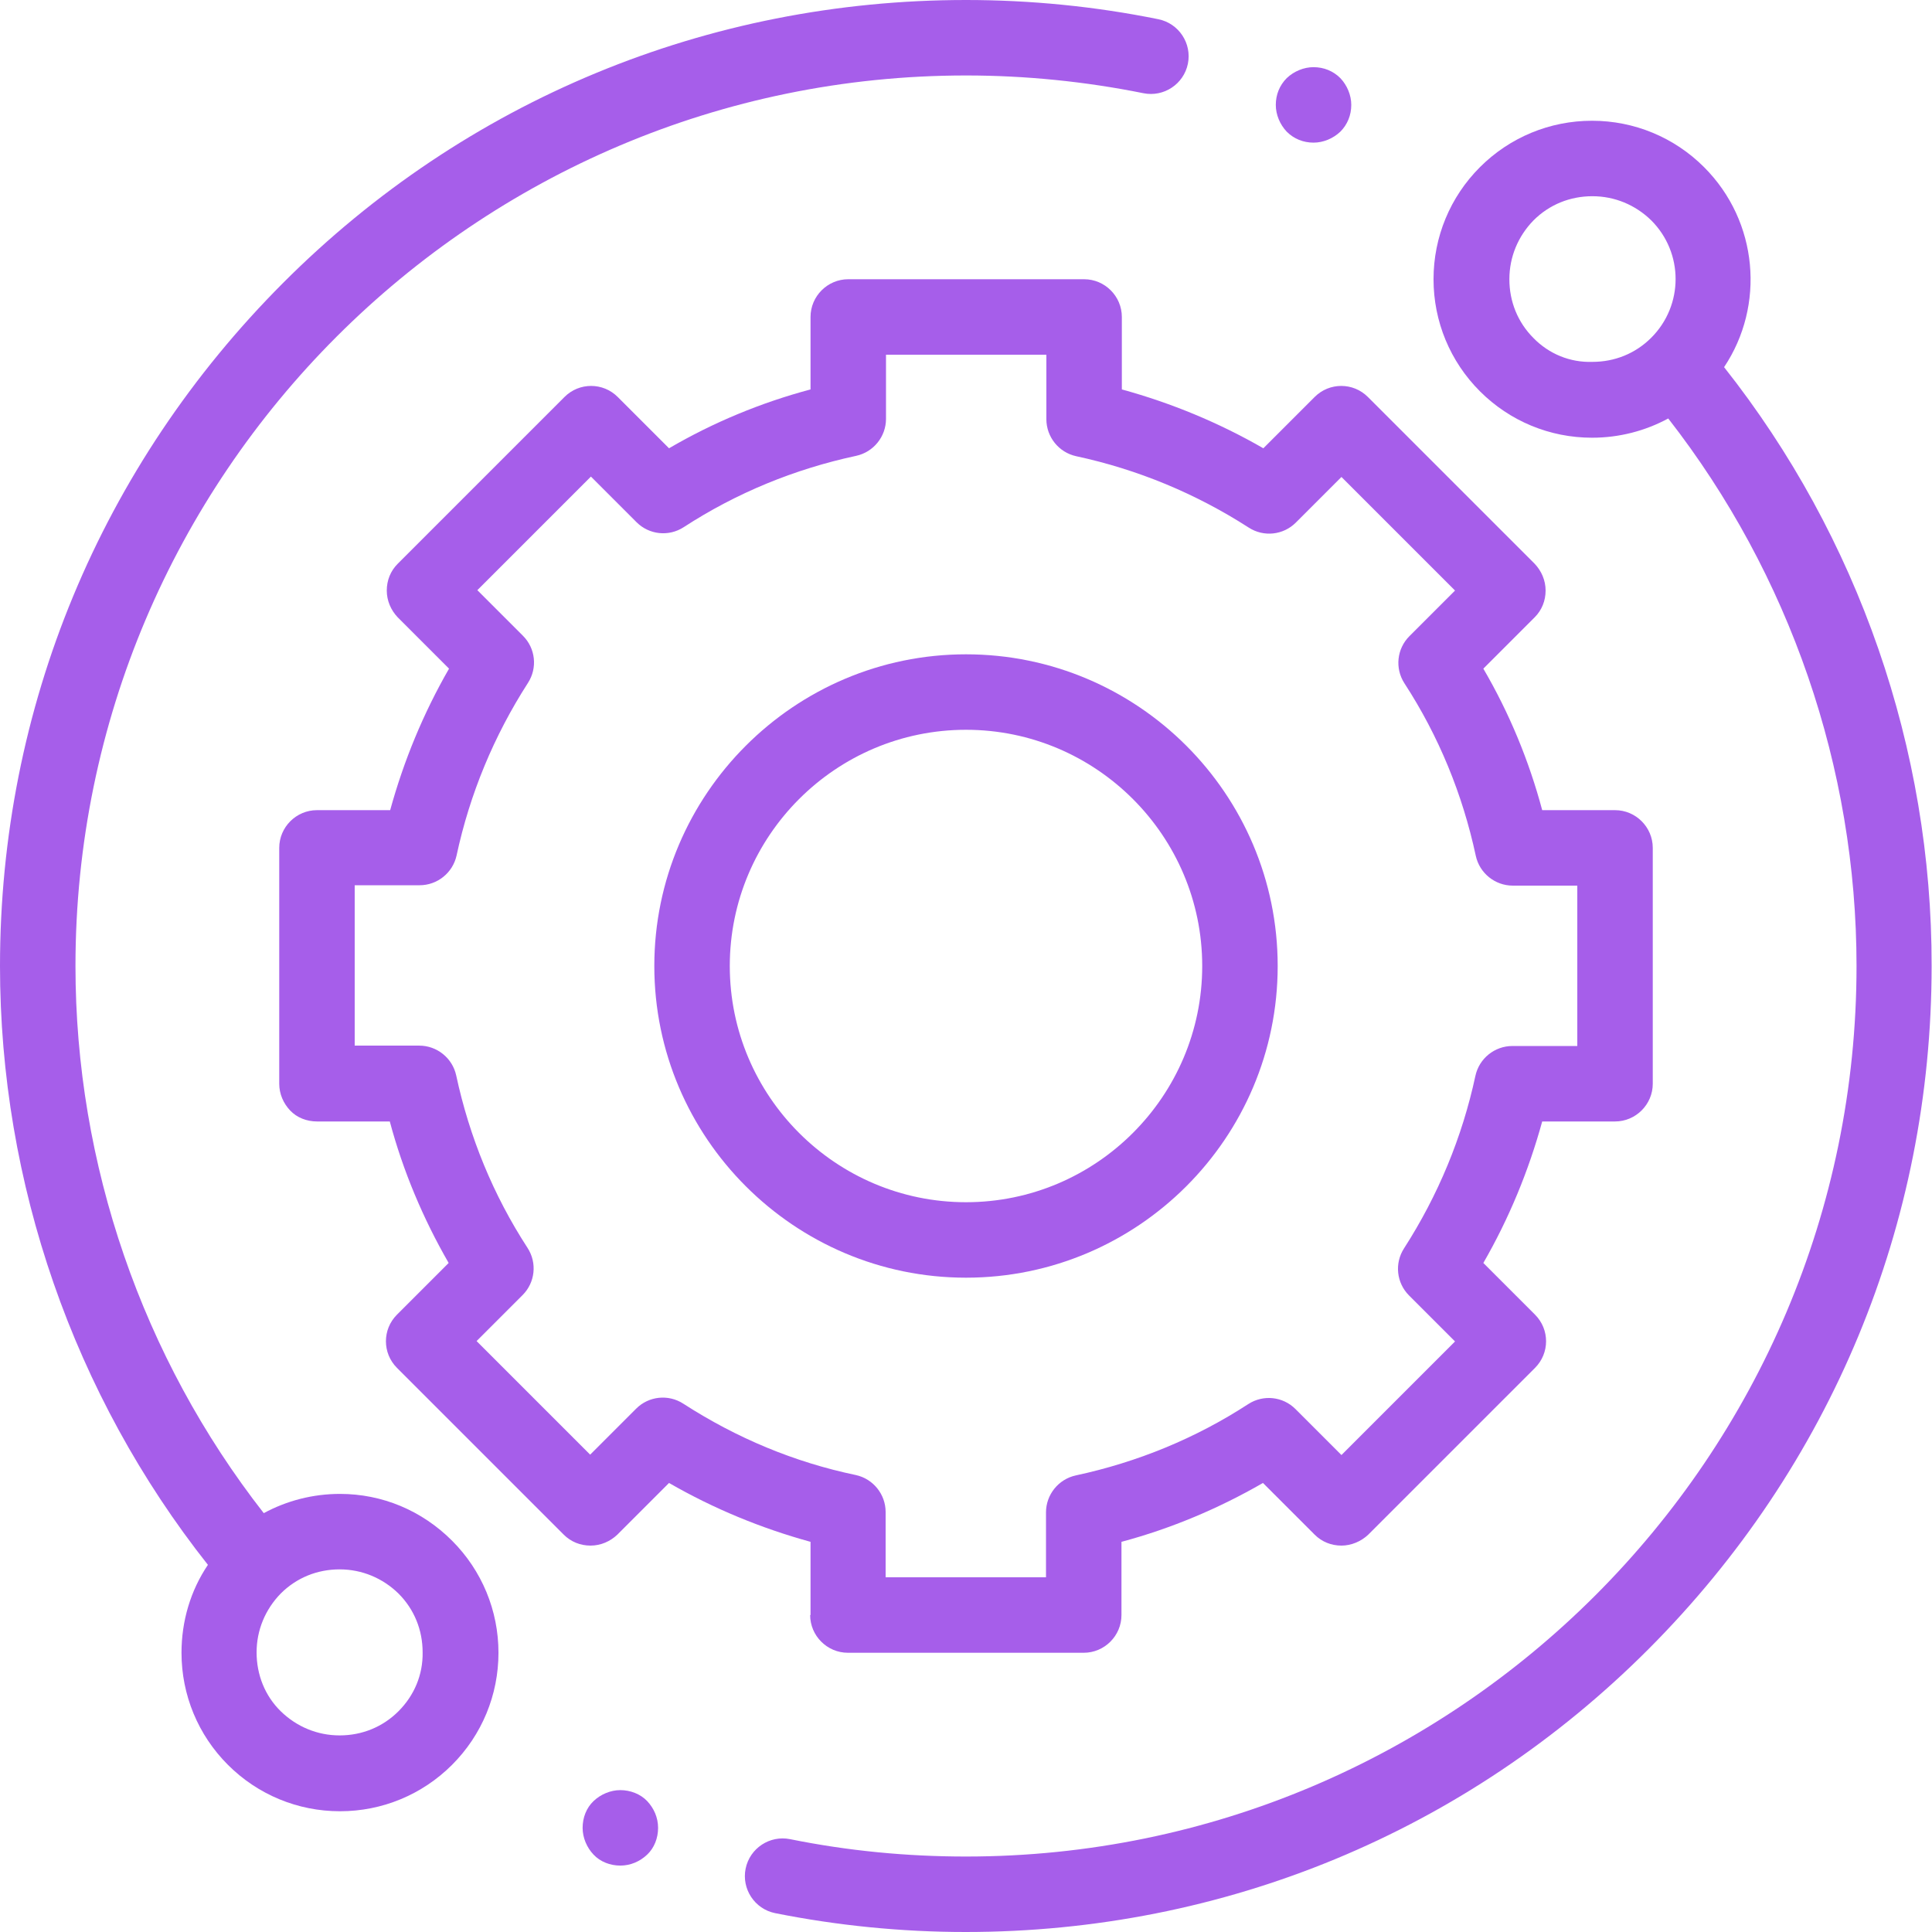 <?xml version="1.0" encoding="utf-8"?>
<!-- Generator: Adobe Illustrator 24.1.1, SVG Export Plug-In . SVG Version: 6.00 Build 0)  -->
<svg version="1.1" id="Layer_1" xmlns="http://www.w3.org/2000/svg" xmlns:xlink="http://www.w3.org/1999/xlink" x="0px" y="0px"
	 viewBox="0 0 512 512" style="enable-background:new 0 0 512 512;" xml:space="preserve">
<style type="text/css">
	.st0{fill:#A65EEA;}
</style>
<path class="st0" d="M90.1,395.9c-7.2,0-14.1,1.8-20.2,5.1C37.7,359.8,20,308.5,20,256C20,125.9,125.9,20,256,20
	c15.8,0,31.6,1.6,47,4.7c5.4,1.1,10.7-2.4,11.8-7.8S312.4,6.2,307,5.1C290.3,1.7,273.1,0,256,0C187.6,0,123.3,26.6,75,75
	S0,187.6,0,256c0,57.5,19.5,113.7,55.1,158.7c-4.6,6.8-7,14.9-7,23.3c0,11.2,4.4,21.8,12.3,29.7c7.9,7.9,18.5,12.3,29.7,12.3
	s21.8-4.4,29.7-12.3c7.9-7.9,12.3-18.5,12.3-29.7c0-11.2-4.4-21.8-12.3-29.7C111.8,400.3,101.3,395.9,90.1,395.9z M105.6,453.5
	c-4.2,4.2-9.7,6.4-15.6,6.4s-11.4-2.3-15.6-6.4s-6.4-9.7-6.4-15.6c0-5.9,2.3-11.4,6.4-15.6c4.2-4.2,9.7-6.4,15.6-6.4
	s11.4,2.3,15.6,6.4c4.2,4.2,6.4,9.7,6.4,15.6C112.1,443.8,109.8,449.3,105.6,453.5z"/>
<path class="st0" d="M456.9,97.3c10.9-16.3,9.1-38.6-5.3-53c-7.9-7.9-18.5-12.3-29.7-12.3s-21.8,4.4-29.7,12.3
	c-7.9,7.9-12.3,18.5-12.3,29.7s4.4,21.8,12.3,29.7s18.5,12.3,29.7,12.3c7.2,0,14.1-1.8,20.2-5.1C474.3,152.2,492,203.5,492,256
	c0,130.1-105.9,236-236,236c-15.7,0-31.3-1.5-46.6-4.6c-5.4-1.1-10.7,2.4-11.8,7.8c-1.1,5.4,2.4,10.7,7.8,11.8
	c16.5,3.3,33.5,5,50.5,5c68.4,0,132.7-26.6,181-75s75-112.6,75-181C512,198.5,492.5,142.3,456.9,97.3z M406.4,89.6
	c-4.2-4.2-6.4-9.7-6.4-15.6c0-5.9,2.3-11.4,6.4-15.6c4.2-4.2,9.7-6.4,15.6-6.4s11.4,2.3,15.6,6.4c8.6,8.6,8.6,22.5,0,31.1
	c-4.2,4.2-9.7,6.4-15.6,6.4C416.1,96.1,410.5,93.8,406.4,89.6z"/>
<path class="st0" d="M214.7,428c0,5.5,4.5,10,10,10h62.5c5.5,0,10-4.5,10-10v-19.4c13.1-3.5,25.7-8.8,37.5-15.6l13.7,13.7
	c1.9,1.9,4.4,2.9,7.1,2.9c2.6,0,5.2-1.1,7.1-2.9l44.2-44.2c3.9-3.9,3.9-10.2,0-14.1l-13.7-13.7c6.8-11.8,12-24.4,15.6-37.5H428
	c5.5,0,10-4.5,10-10v-62.5c0-5.5-4.5-10-10-10h-19.3c-3.5-13.1-8.7-25.7-15.6-37.5l13.6-13.6c1.9-1.9,2.9-4.4,2.9-7.1
	c0-2.7-1.1-5.2-2.9-7.1l-44.2-44.2c-3.9-3.9-10.2-3.9-14.1,0l-13.6,13.6c-11.8-6.8-24.4-12-37.5-15.6V84c0-5.5-4.5-10-10-10h-62.5
	c-5.5,0-10,4.5-10,10v19.2c-13.1,3.5-25.7,8.7-37.5,15.6l-13.6-13.6c-3.9-3.9-10.2-3.9-14.1,0l-44.2,44.2c-1.9,1.9-2.9,4.4-2.9,7.1
	s1.1,5.2,2.9,7.1l13.6,13.6c-6.8,11.8-12,24.4-15.6,37.5H84c-5.5,0-10,4.5-10,10l0,62.5c0,2.7,1.1,5.2,2.9,7.1s4.4,2.9,7.1,2.9h19.3
	c3.5,13.1,8.8,25.7,15.6,37.5l-13.7,13.7c-3.9,3.9-3.9,10.2,0,14.1l44.2,44.2c1.9,1.9,4.4,2.9,7.1,2.9h0c2.7,0,5.2-1.1,7.1-2.9
	l13.7-13.7c11.8,6.8,24.4,12,37.5,15.6V428z M181.1,372c-4-2.6-9.2-2-12.5,1.3l-12.2,12.2l-30.1-30.1l12.2-12.2
	c3.3-3.3,3.9-8.5,1.3-12.5c-9.1-14-15.4-29.4-18.9-45.7c-1-4.6-5.1-7.9-9.8-7.9H94l0-42.5h17.2c4.7,0,8.8-3.3,9.8-7.9
	c3.5-16.3,9.9-31.7,18.9-45.7c2.6-4,2-9.2-1.3-12.5l-12.1-12.1l30.1-30.1l12.1,12.1c3.3,3.3,8.5,3.9,12.5,1.3
	c14-9.1,29.4-15.4,45.7-18.9c4.6-1,7.9-5.1,7.9-9.8V94h42.5v17.1c0,4.7,3.3,8.8,7.9,9.8c16.3,3.5,31.7,9.9,45.7,18.9
	c4,2.6,9.2,2,12.5-1.3l12.1-12.1l30.1,30.1l-12.1,12.1c-3.3,3.3-3.9,8.5-1.3,12.5c9.1,14,15.4,29.4,18.9,45.7c1,4.6,5.1,7.9,9.8,7.9
	H418v42.5h-17.2c-4.7,0-8.8,3.3-9.8,7.9c-3.5,16.3-9.9,31.7-18.9,45.7c-2.6,4-2,9.2,1.3,12.5l12.2,12.2l-30.1,30.1l-12.2-12.2
	c-3.3-3.3-8.5-3.9-12.5-1.3c-14,9.1-29.4,15.4-45.7,18.9c-4.6,1-7.9,5.1-7.9,9.8V418h-42.5v-17.3c0-4.7-3.3-8.8-7.9-9.8
	C210.5,387.5,195.2,381.1,181.1,372z"/>
<path class="st0" d="M338.6,256c0-45.6-37.1-82.6-82.6-82.6s-82.6,37.1-82.6,82.6s37.1,82.6,82.6,82.6S338.6,301.6,338.6,256z
	 M193.4,256c0-34.5,28.1-62.6,62.6-62.6s62.6,28.1,62.6,62.6s-28.1,62.6-62.6,62.6S193.4,290.5,193.4,256z"/>
<path class="st0" d="M348.1,37.8c2.6,0,5.2-1.1,7.1-2.9c1.9-1.9,2.9-4.4,2.9-7.1c0-2.6-1.1-5.2-2.9-7.1c-1.9-1.9-4.4-2.9-7.1-2.9
	c-2.6,0-5.2,1.1-7.1,2.9c-1.9,1.9-2.9,4.4-2.9,7.1c0,2.6,1.1,5.2,2.9,7.1C342.9,36.8,345.4,37.8,348.1,37.8z"/>
<path class="st0" d="M164.4,474.4c-2.6,0-5.2,1.1-7.1,2.9s-2.9,4.4-2.9,7.1c0,2.6,1.1,5.2,2.9,7.1s4.4,2.9,7.1,2.9s5.2-1.1,7.1-2.9
	s2.9-4.4,2.9-7.1s-1.1-5.2-2.9-7.1S167,474.4,164.4,474.4z"/>
</svg>
